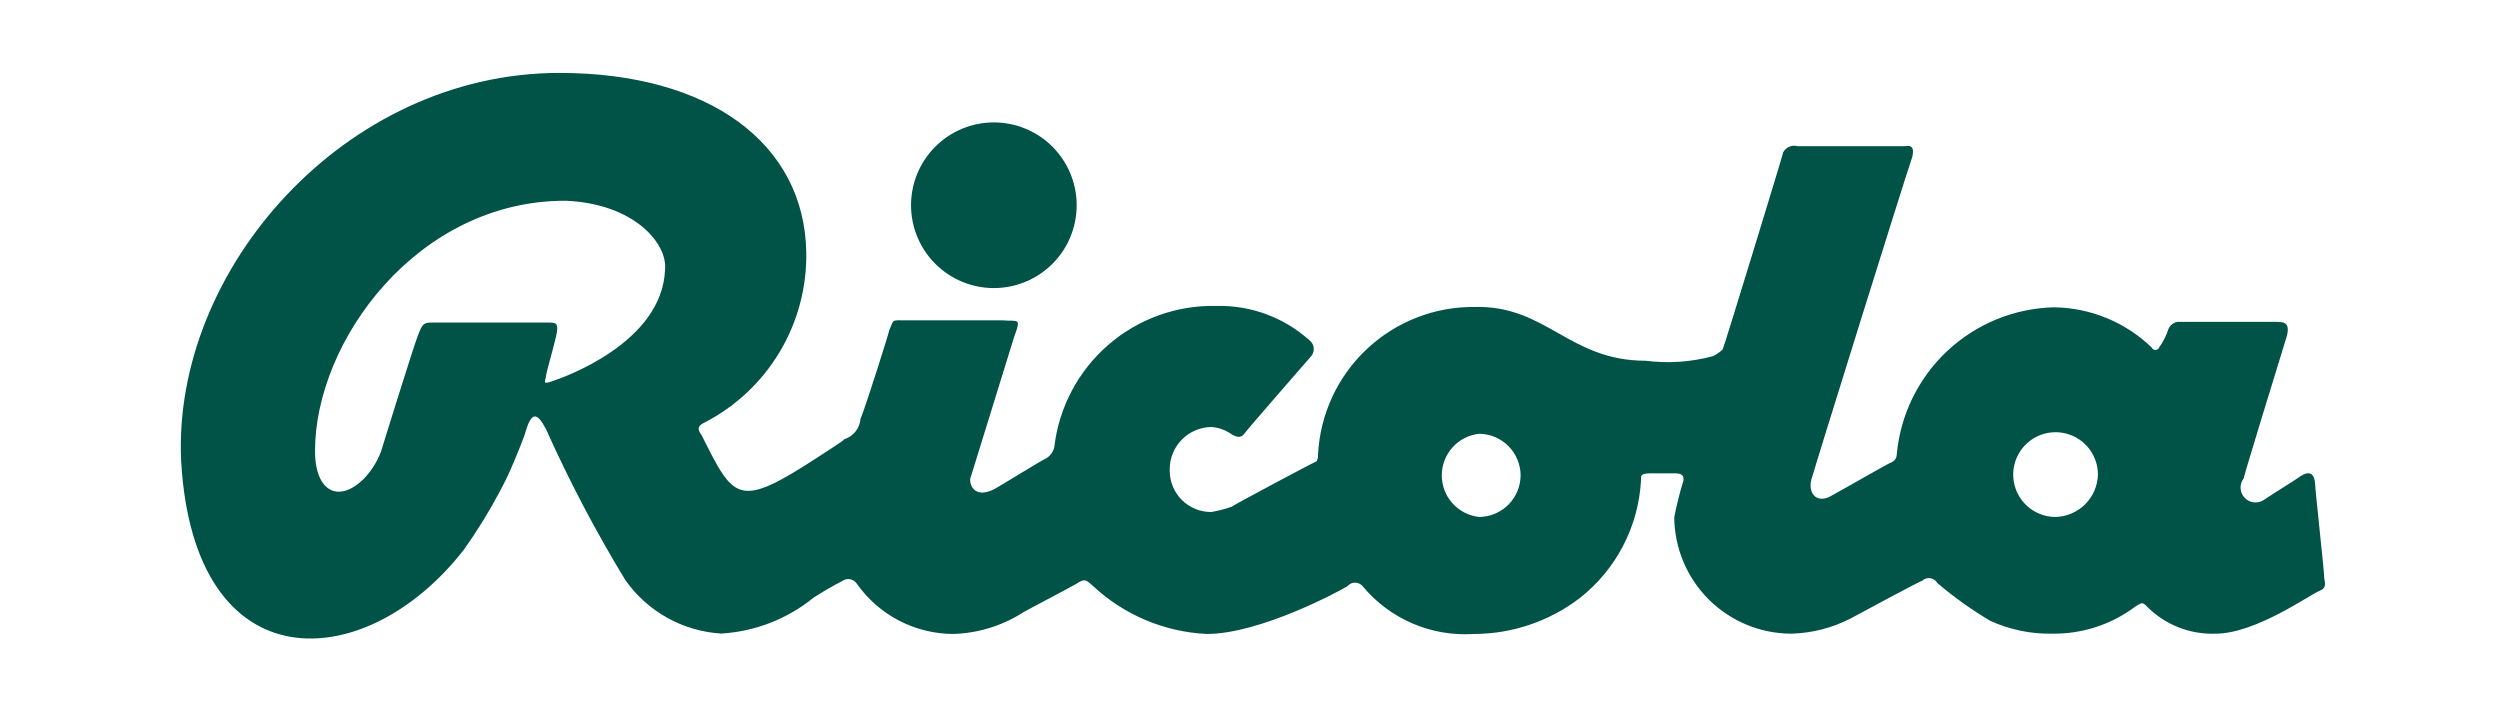 <svg width="300" height="85" viewBox="0 0 300 85" fill="none" xmlns="http://www.w3.org/2000/svg">
<path d="M278.894 69.12C278.894 68.482 277.804 58.585 277.804 57.954C277.618 56.047 276.255 57.043 276.076 57.136C274.9 57.954 273.81 58.571 271.723 59.948C271.416 60.17 271.048 60.29 270.669 60.292C270.335 60.295 270.007 60.204 269.722 60.029C269.437 59.855 269.207 59.604 269.058 59.305C268.908 59.006 268.846 58.671 268.877 58.339C268.908 58.006 269.032 57.689 269.235 57.423C269.235 57.151 273.961 41.804 274.412 40.355C274.871 38.627 273.961 38.627 273.143 38.627H261.282C261.037 38.671 260.808 38.778 260.617 38.938C260.426 39.098 260.279 39.304 260.192 39.538C259.94 40.306 259.573 41.032 259.102 41.689C259.067 41.781 259.005 41.859 258.925 41.914C258.844 41.969 258.748 41.998 258.651 41.998C258.552 41.997 258.457 41.967 258.375 41.912C258.293 41.858 258.23 41.78 258.192 41.689C255.043 38.657 250.859 36.937 246.489 36.877C241.716 36.989 237.152 38.856 233.669 42.121C230.186 45.386 228.028 49.821 227.608 54.576C227.597 54.773 227.531 54.962 227.419 55.123C227.306 55.284 227.15 55.41 226.97 55.487C226.783 55.487 221.613 58.485 219.619 59.575C217.891 60.478 216.801 59.03 217.468 57.215C217.468 57.029 228.813 20.641 229.451 18.906C229.903 17.177 228.813 17.543 228.54 17.543H215.711C215.386 17.452 215.039 17.473 214.727 17.603C214.414 17.733 214.155 17.965 213.99 18.26C213.99 18.44 206.905 41.589 206.726 41.926C206.38 42.262 205.98 42.538 205.543 42.743C202.913 43.451 200.17 43.636 197.469 43.289C188.304 43.289 185.579 36.662 177.046 36.834C172.22 36.767 167.556 38.574 164.035 41.874C160.514 45.175 158.409 49.713 158.165 54.533C158.192 54.82 158.13 55.108 157.986 55.358C157.527 55.537 147.817 60.708 147.817 60.801C147.019 61.082 146.199 61.296 145.365 61.439H145.293C143.988 61.434 142.738 60.913 141.816 59.99C140.893 59.067 140.372 57.818 140.367 56.513V56.262C140.378 54.934 140.91 53.663 141.849 52.724C142.788 51.785 144.058 51.253 145.386 51.242C146.272 51.307 147.122 51.62 147.839 52.145C148.929 52.783 149.201 52.145 149.38 51.966C149.38 51.873 156.738 43.432 157.369 42.708C157.55 42.471 157.648 42.181 157.649 41.883C157.648 41.672 157.598 41.464 157.502 41.275C157.406 41.087 157.267 40.924 157.096 40.8C154.056 38.085 150.099 36.624 146.025 36.712C141.239 36.59 136.581 38.265 132.97 41.407C129.358 44.549 127.054 48.931 126.512 53.687C126.38 54.212 126.055 54.668 125.602 54.964C125.143 55.143 119.865 58.413 119.334 58.685C116.703 60.041 116.158 57.775 116.523 57.144L121.694 40.434C122.604 37.989 122.153 38.62 120.338 38.441H108.865C106.871 38.441 107.33 38.261 106.714 39.617C106.714 39.803 103.895 48.789 103.264 50.245C103.224 50.795 103.021 51.322 102.682 51.757C102.342 52.192 101.881 52.517 101.357 52.69C101.271 52.87 98.273 54.777 98.273 54.777C88.557 61.131 88.105 60.041 84.204 52.239C83.745 51.6 83.566 51.148 84.563 50.697C88.295 48.766 91.414 45.83 93.568 42.222C95.722 38.613 96.825 34.474 96.753 30.273C96.531 17.192 85.093 8.751 67.123 8.751C41.344 8.751 20.648 32.417 21.738 55.322C23.28 82.279 43.925 81.096 55.685 65.936C57.271 63.704 58.709 61.371 59.988 58.951C60.806 57.409 61.078 56.8 61.709 55.322C61.709 55.322 63.072 52.052 63.072 51.779C63.789 49.42 64.434 49.42 65.524 51.507C68.31 57.72 71.481 63.753 75.018 69.572C76.329 71.447 78.047 73.002 80.044 74.12C82.041 75.238 84.265 75.889 86.549 76.026C90.599 75.787 94.472 74.282 97.621 71.723C98.74 71.001 99.889 70.334 101.07 69.722C101.279 69.571 101.529 69.489 101.787 69.486C101.982 69.485 102.174 69.531 102.347 69.62C102.52 69.708 102.67 69.837 102.784 69.995C104.09 71.868 105.829 73.398 107.852 74.457C109.876 75.516 112.124 76.071 114.408 76.076C117.408 75.983 120.327 75.073 122.848 73.444C123.3 73.172 127.66 70.906 129.108 70.088C130.105 69.457 130.198 69.457 131.109 70.267C134.84 73.773 139.699 75.832 144.813 76.076C151.266 76.076 160.969 70.812 161.7 70.339C161.811 70.206 161.95 70.1 162.107 70.027C162.263 69.953 162.434 69.915 162.607 69.915C162.78 69.915 162.951 69.953 163.108 70.027C163.265 70.1 163.403 70.206 163.514 70.339C165.126 72.283 167.176 73.817 169.496 74.814C171.816 75.812 174.34 76.244 176.859 76.076C181.452 76.073 185.916 74.561 189.566 71.773C191.72 70.084 193.489 67.956 194.756 65.53C196.024 63.104 196.76 60.436 196.916 57.703C196.916 57.072 196.823 56.8 198.1 56.8H200.911C201.362 56.8 202.18 56.8 202.001 57.703C201.562 59.137 201.199 60.592 200.911 62.063C200.937 65.767 202.422 69.311 205.043 71.927C207.665 74.544 211.212 76.022 214.915 76.04H215.073C217.506 75.956 219.891 75.336 222.058 74.226C224.058 73.136 230.326 69.78 230.663 69.686C230.791 69.566 230.946 69.476 231.114 69.423C231.283 69.371 231.461 69.357 231.636 69.383C231.81 69.409 231.977 69.475 232.122 69.575C232.268 69.674 232.389 69.806 232.477 69.959C234.462 71.649 236.588 73.168 238.83 74.499C241.164 75.565 243.708 76.092 246.274 76.04C249.871 76.089 253.382 74.941 256.256 72.777C256.894 72.412 257.073 72.139 257.625 72.777C258.7 73.863 259.989 74.713 261.41 75.275C262.83 75.837 264.352 76.097 265.879 76.04C270.691 76.04 277.223 71.322 278.407 70.87C279.346 70.483 278.887 69.751 278.894 69.12ZM66.155 45.784C65.065 46.15 65.438 45.784 65.517 45.153C65.596 44.522 66.234 42.428 66.693 40.52C67.152 38.613 66.693 38.706 65.603 38.706H51.878C50.788 38.706 50.694 38.885 50.15 40.255C49.605 41.625 45.704 54.232 45.704 54.232C45.252 55.412 44.572 56.492 43.703 57.409C40.619 60.493 37.801 58.951 37.801 54.139C37.801 40.886 50.15 24.019 67.919 24.091C76.18 24.456 80.11 29.268 79.808 32.352C79.464 41.159 67.589 45.325 66.155 45.784ZM177.498 62.035C176.266 61.902 175.127 61.319 174.299 60.398C173.472 59.477 173.014 58.282 173.014 57.043C173.014 55.805 173.472 54.61 174.299 53.688C175.127 52.767 176.266 52.184 177.498 52.052C178.814 52.063 180.073 52.591 181.004 53.522C181.935 54.453 182.463 55.712 182.474 57.029C182.47 58.35 181.946 59.617 181.014 60.554C180.083 61.491 178.819 62.023 177.498 62.035ZM246.668 62.035C245.663 62.035 244.68 61.736 243.844 61.178C243.007 60.619 242.356 59.825 241.971 58.896C241.586 57.967 241.485 56.944 241.682 55.958C241.878 54.972 242.362 54.066 243.073 53.355C243.784 52.644 244.69 52.159 245.676 51.963C246.662 51.767 247.685 51.868 248.614 52.253C249.543 52.637 250.337 53.289 250.895 54.125C251.454 54.961 251.752 55.944 251.752 56.95C251.718 58.288 251.171 59.561 250.225 60.507C249.279 61.453 248.006 62 246.668 62.035Z" fill="#005346"/>
<path d="M119.22 34.568H119.306C121.938 34.557 124.459 33.502 126.314 31.634C128.169 29.767 129.208 27.239 129.202 24.607C129.196 21.975 128.147 19.452 126.283 17.593C124.42 15.733 121.895 14.689 119.263 14.689C116.631 14.689 114.106 15.733 112.243 17.593C110.38 19.452 109.33 21.975 109.324 24.607C109.319 27.239 110.357 29.767 112.212 31.634C114.068 33.502 116.588 34.557 119.22 34.568Z" fill="#005346"/>
</svg>
